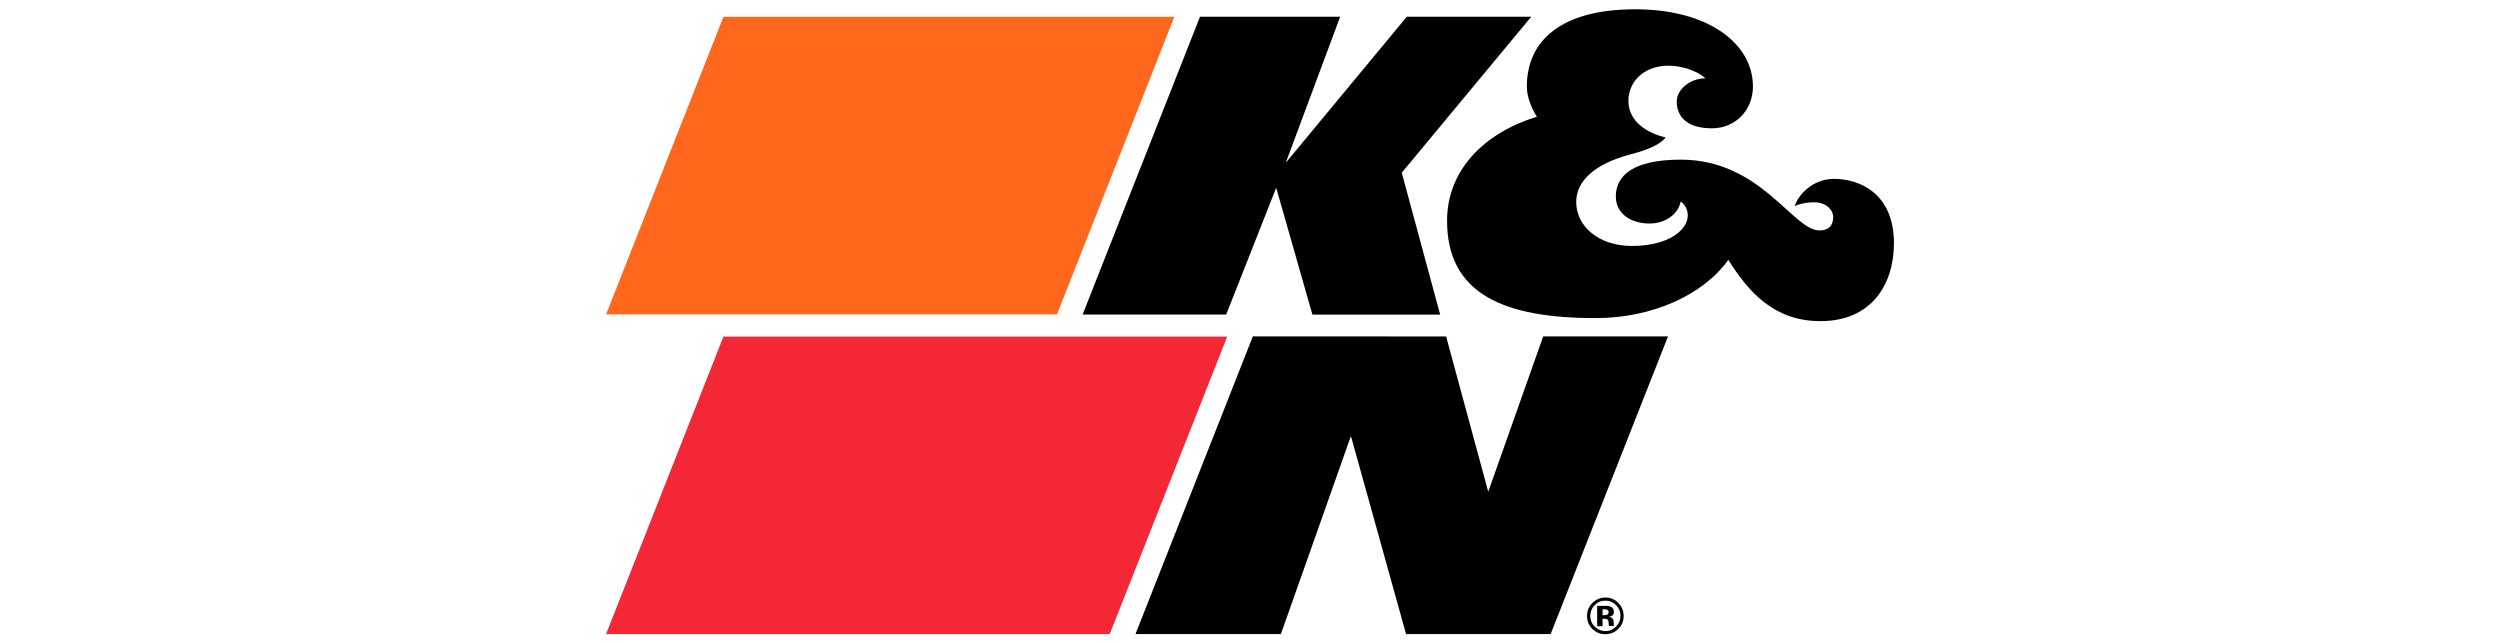 <?xml version="1.0" encoding="UTF-8"?><svg id="Layer_1" xmlns="http://www.w3.org/2000/svg" viewBox="0 0 272 70"><defs><style>.cls-1{fill:#ff671d;}.cls-2{fill:#f32735;}</style></defs><polygon points="181.48 36.6 167.9 36.6 161.92 53.5 157.34 36.61 150.82 36.61 150.83 36.6 136.31 36.6 123.54 68.99 139.36 68.99 146.98 47.44 152.98 68.99 166.12 68.99 168.71 68.99 181.48 36.6"/><polygon points="166.6 1.82 153.06 1.82 139.89 17.71 145.81 1.82 130.56 1.82 117.79 34.22 133.41 34.22 138.85 20.43 142.79 34.23 156.69 34.23 152.51 18.79 166.6 1.82"/><path d="m199.55,19.46c-2.34,0-3.91,1.75-4.29,2.97.3-.17,1.1-.42,2.13-.42,1.27,0,2.06.81,2.06,1.6s-.36,1.46-1.5,1.46c-2.89,0-6.37-7.7-15.08-7.7-5.21,0-7.07,1.75-7.07,4.01,0,1.83,1.59,2.94,3.68,2.94,1.79,0,3.15-1.11,3.37-2.38.35.18.78.74.78,1.5,0,1.54-2.03,3.32-6.09,3.32-3.59,0-6.05-2.13-6.05-4.78,0-2.26,1.96-4.16,6-5.21,1.78-.46,3.24-1.1,3.73-1.82-1.93-.43-4.05-1.69-4.05-3.97,0-2.14,1.75-3.83,4.31-3.83,2,0,3.55.86,4.07,1.37-1.61,0-3.12,1.15-3.12,2.54,0,1.47.93,2.9,3.83,2.9,2.59,0,4.46-2.01,4.46-4.55,0-4.64-4.81-8.4-12.81-8.4s-11.79,3.38-11.79,8.4c0,.98.39,2.19,1.09,3.29-5.67,1.74-9.77,5.76-9.77,11.32,0,7.95,6.16,10.59,16.16,10.59,6.25,0,11.76-2.58,14.44-6.34,2.16,3.43,4.93,6.67,10.02,6.67,5.64,0,8-4.09,8-8.48,0-5.48-3.82-7-6.52-7"/><polygon class="cls-2" points="133.52 36.62 78.71 36.62 65.94 68.99 120.74 68.99 133.52 36.62"/><polygon class="cls-1" points="127.77 1.83 78.71 1.83 65.94 34.21 115 34.21 127.77 1.83"/><path d="m175.83,65.84c.32.33.48.71.48,1.15,0,.46-.16.85-.48,1.18-.32.32-.71.49-1.16.49-.45,0-.84-.16-1.16-.48-.33-.32-.49-.71-.49-1.17,0-.45.16-.83.47-1.16.32-.33.71-.5,1.17-.5.45,0,.84.16,1.16.49m.25-.25c-.39-.39-.86-.58-1.41-.58-.52,0-.98.19-1.37.55-.41.39-.62.87-.62,1.46,0,.56.2,1.03.58,1.41.38.38.86.57,1.42.57.54,0,1.01-.19,1.39-.57.4-.39.6-.87.59-1.43,0-.55-.2-1.02-.59-1.41m-1.16,1.26c-.08.05-.18.08-.32.08h-.22v-.64s.14,0,.14,0c.14,0,.26.01.34.04.12.05.18.13.18.25,0,.12-.04.21-.11.26m-.54.48h.25c.09.01.16.03.2.04.08.03.13.09.16.16.02.05.03.14.04.27,0,.14.02.24.04.31h.55s-.02-.06-.02-.06c0-.02-.01-.04-.02-.06,0-.02,0-.04,0-.06v-.2c0-.22-.07-.39-.2-.49-.07-.06-.17-.1-.31-.12.15-.02.28-.07.38-.15.1-.08.16-.22.15-.41,0-.24-.1-.42-.3-.52-.12-.06-.26-.1-.44-.11-.03,0-.18,0-.46,0-.27,0-.48,0-.62,0v2.21s.59,0,.59,0v-.78Z"/></svg>